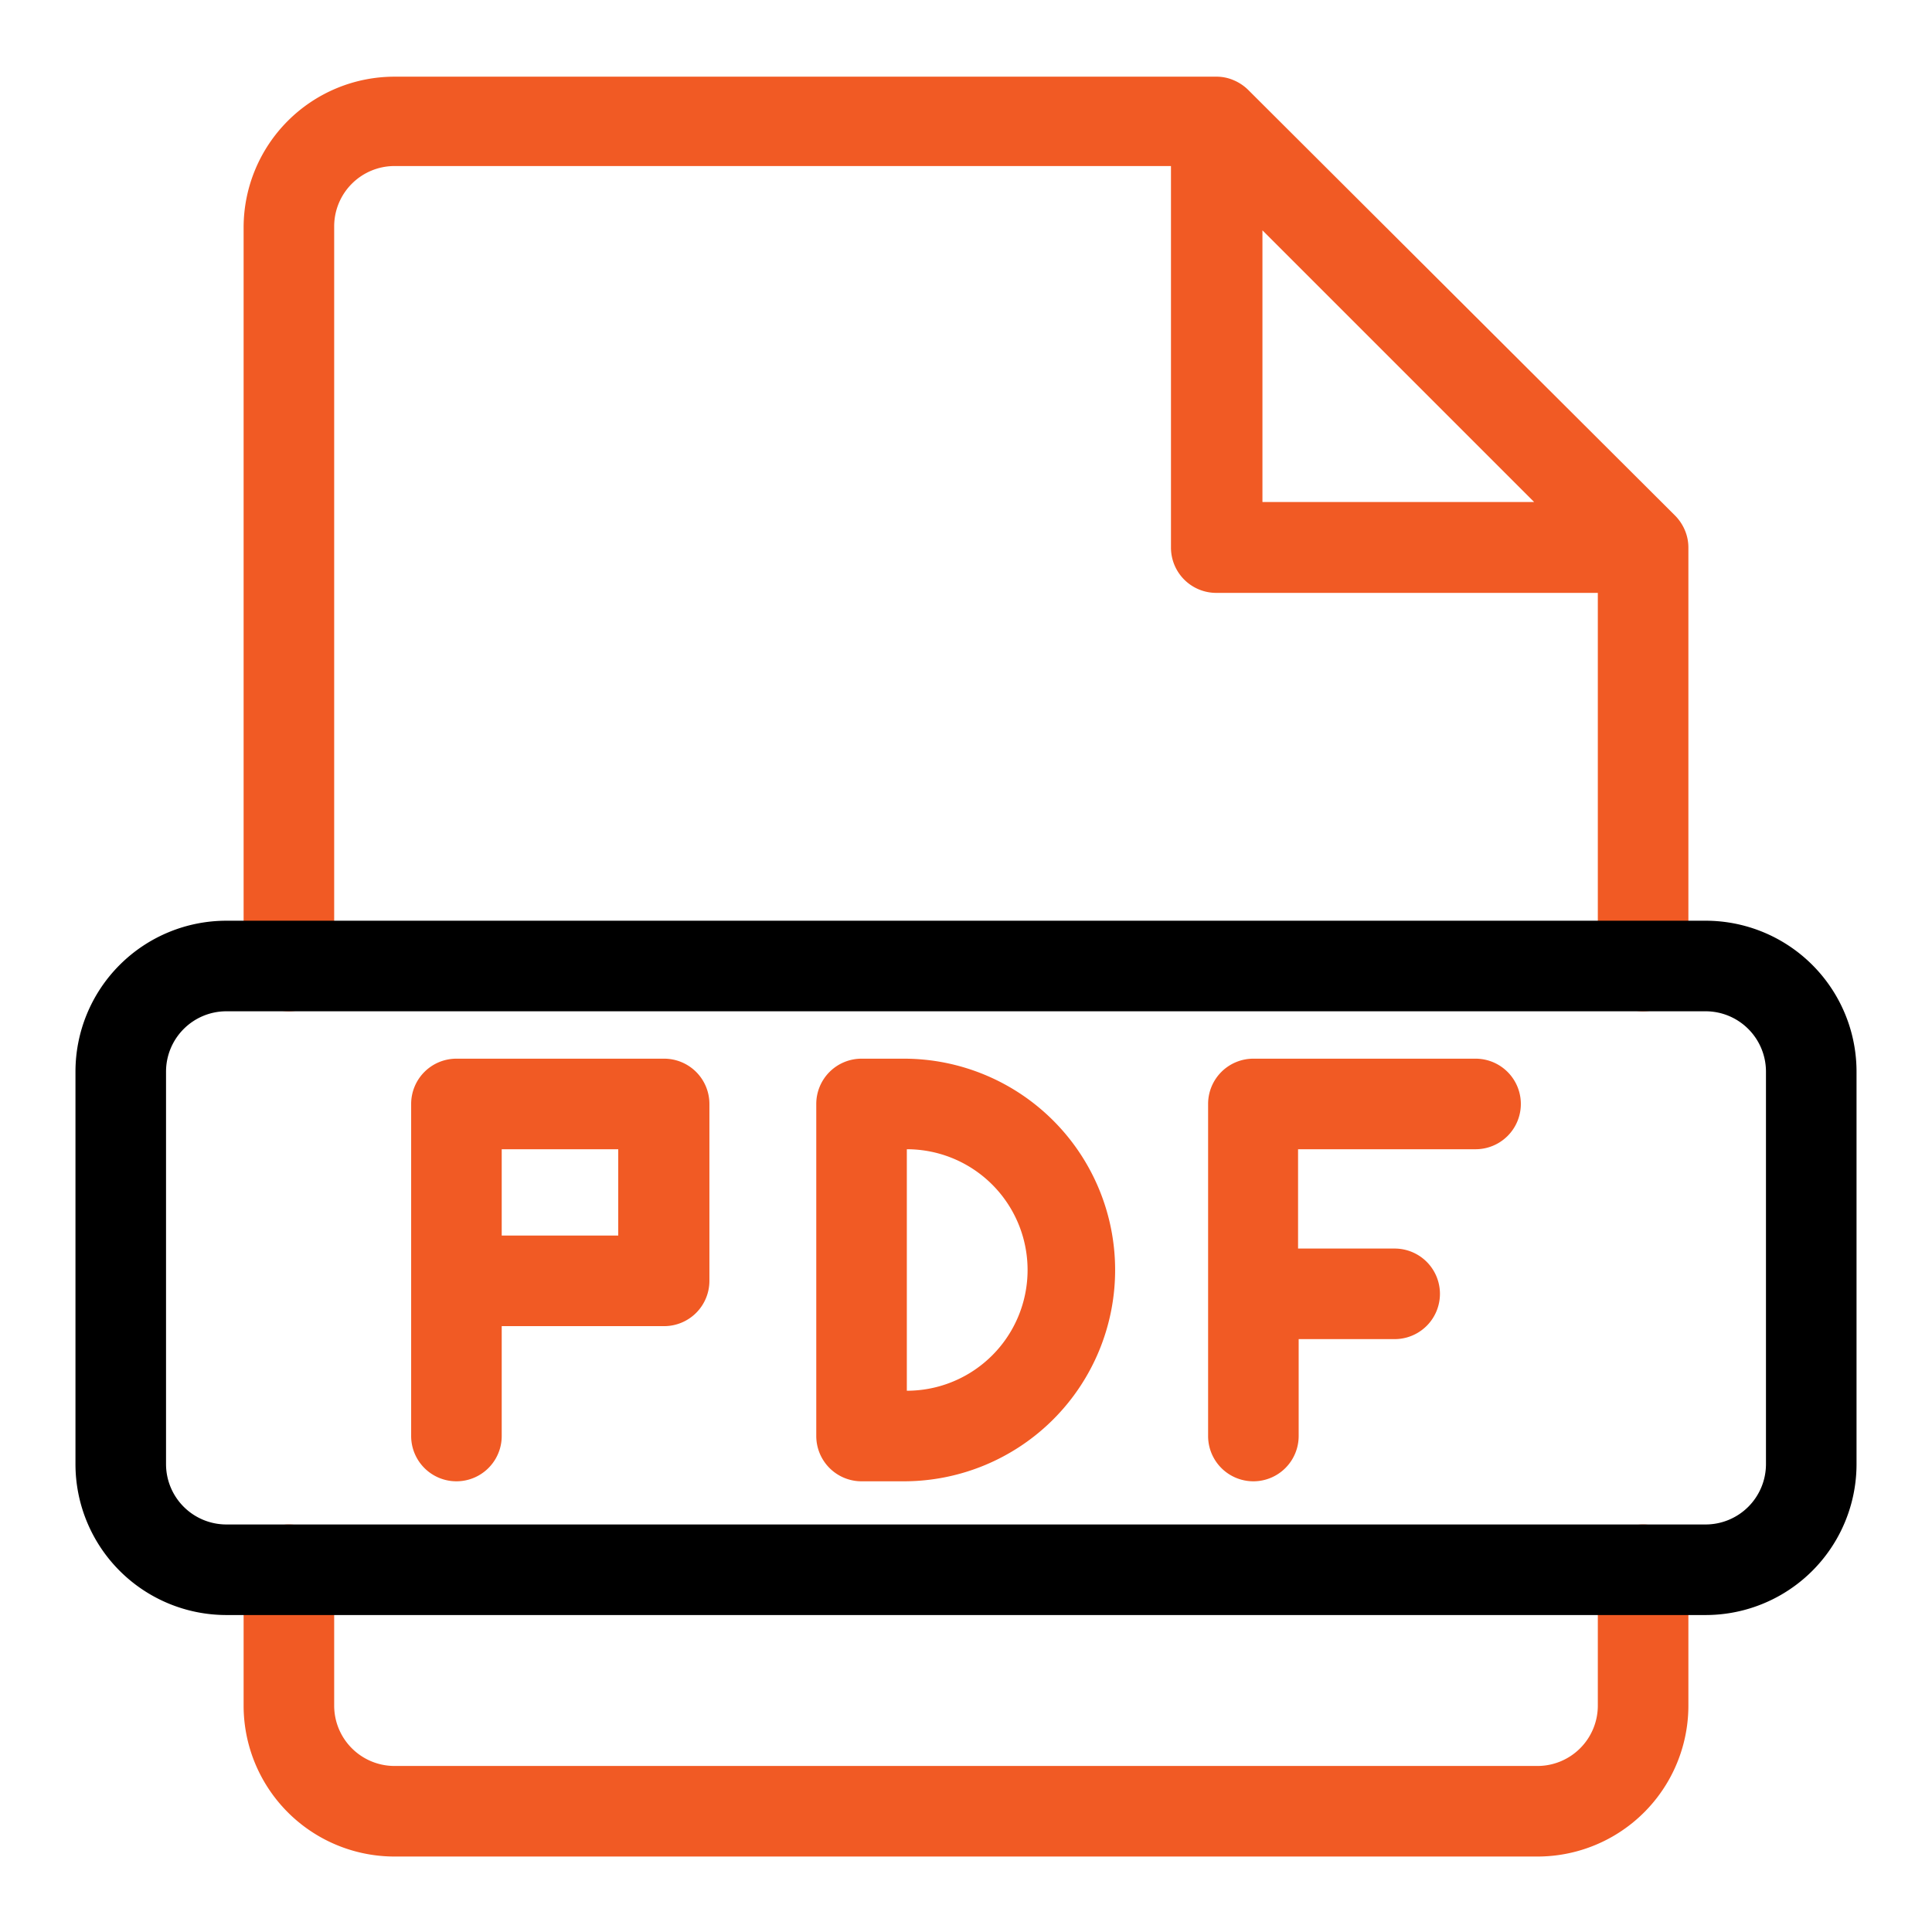 <svg xmlns="http://www.w3.org/2000/svg" viewBox="0 0 64 64"><g data-name="Layer 40"><path fill="#f15a24" d="M54.43 50.5a1.5 1.5 0 0 0-1.5 1.5v4.5a2 2 0 0 1-2 2H13.07a2 2 0 0 1-2-2V52a1.5 1.5 0 0 0-3 0v4.5a5 5 0 0 0 5 5h37.86a5 5 0 0 0 5-5V52a1.5 1.5 0 0 0-1.5-1.5zm1.39-32.92a1.54 1.54 0 0 0-.35-.52L41.37 3a1.54 1.54 0 0 0-.52-.35 1.42 1.42 0 0 0-.55-.11H13.07a5 5 0 0 0-5 5V32a1.5 1.5 0 0 0 3 0V7.5a2 2 0 0 1 2-2h25.72v12.64a1.5 1.5 0 0 0 1.5 1.5h12.64V32a1.5 1.5 0 0 0 3 0V18.14a1.47 1.47 0 0 0-.11-.56zm-14-9.95 9 9h-9zm-25.2 39.94v-3.64H22a1.5 1.5 0 0 0 1.5-1.5v-5.86a1.5 1.5 0 0 0-1.5-1.5h-6.88a1.5 1.5 0 0 0-1.5 1.5v11a1.5 1.5 0 0 0 3 0zm0-9.5h3.86v2.86h-3.86zm13.32 11a7 7 0 0 0 0-14h-1.4a1.5 1.5 0 0 0-1.5 1.5v11a1.5 1.5 0 0 0 1.5 1.5zm.1-11a4 4 0 0 1 0 8zm18.84 0a1.5 1.5 0 0 0 0-3h-7.36a1.5 1.5 0 0 0-1.5 1.5v11a1.5 1.5 0 0 0 3 0v-3.21h3.18a1.5 1.5 0 0 0 0-3H43v-3.29z"/><path d="M56.5 53.5h-49a5 5 0 0 1-5-5v-13a5 5 0 0 1 5-5h49a5 5 0 0 1 5 5v13a5 5 0 0 1-5 5zm-49-20a2 2 0 0 0-2 2v13a2 2 0 0 0 2 2h49a2 2 0 0 0 2-2v-13a2 2 0 0 0-2-2z"/></g></svg>